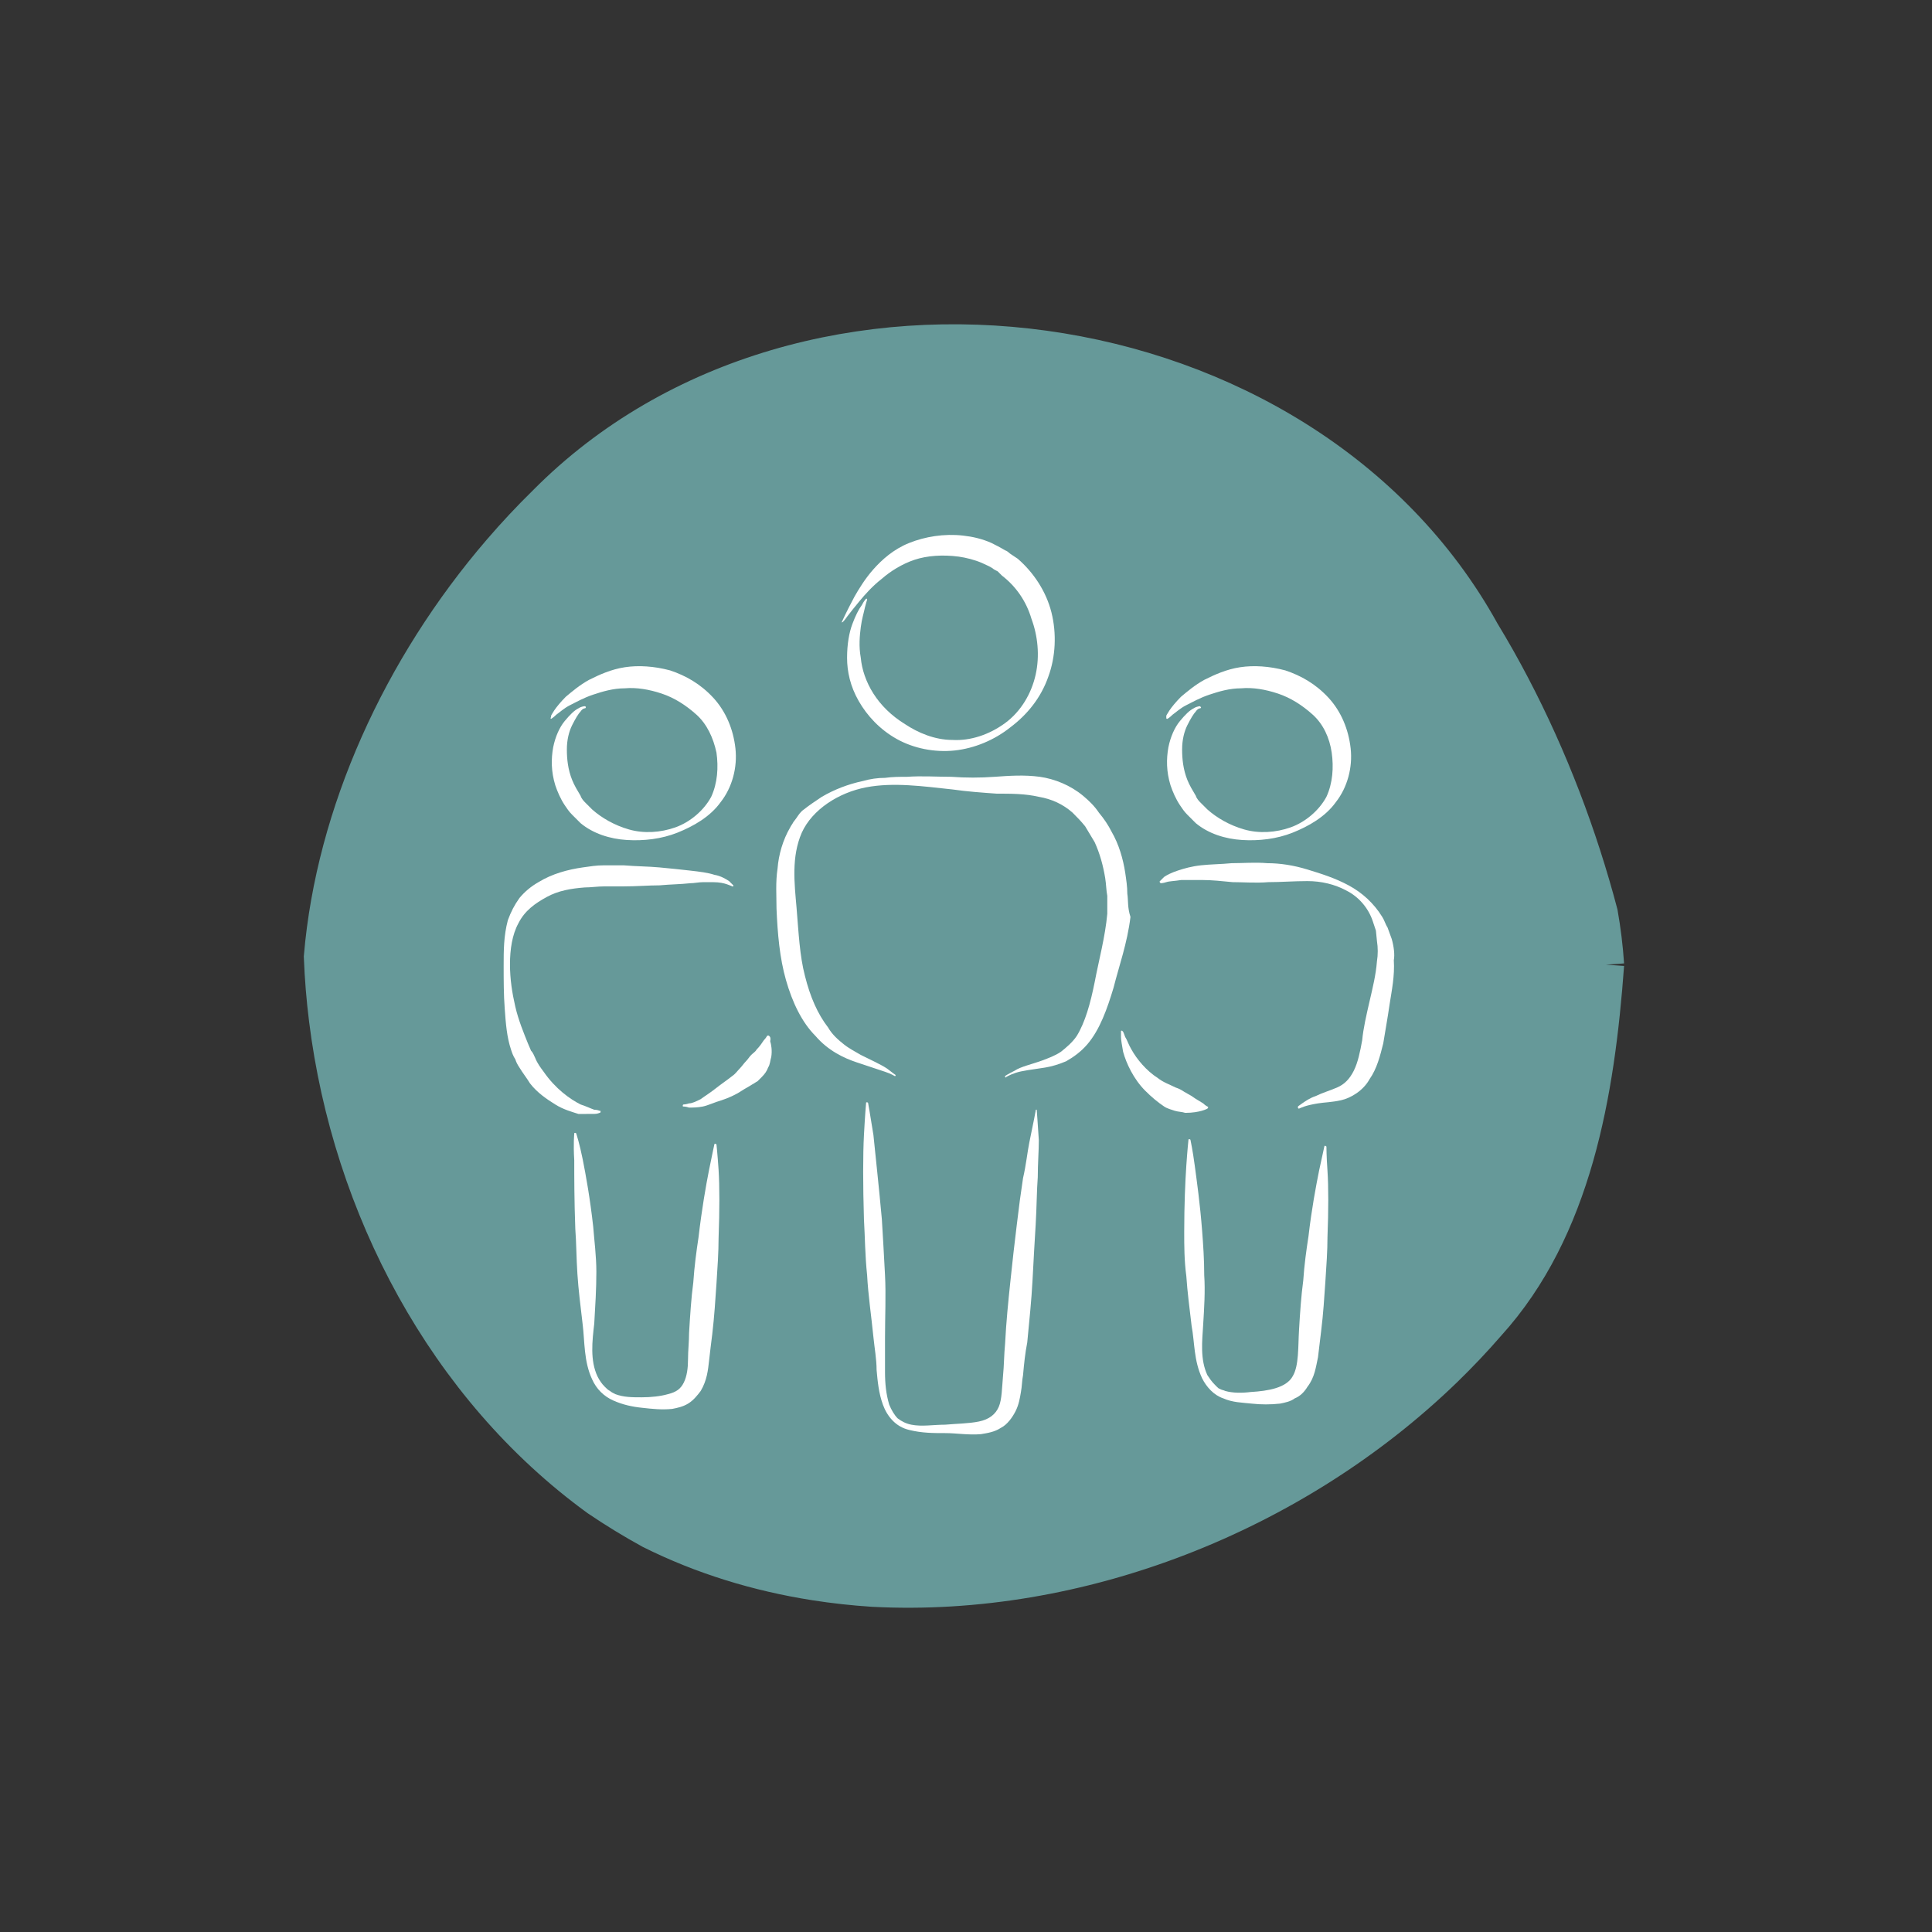 <?xml version="1.0" encoding="utf-8"?>
<!-- Generator: Adobe Illustrator 15.0.0, SVG Export Plug-In . SVG Version: 6.00 Build 0)  -->
<!DOCTYPE svg PUBLIC "-//W3C//DTD SVG 1.1//EN" "http://www.w3.org/Graphics/SVG/1.1/DTD/svg11.dtd">
<svg version="1.1" id="Layer_1" xmlns="http://www.w3.org/2000/svg" xmlns:xlink="http://www.w3.org/1999/xlink" x="0px" y="0px"
	 width="425.199px" height="425.199px" viewBox="0 0 425.199 425.199" enable-background="new 0 0 425.199 425.199"
	 xml:space="preserve">
<rect x="0" y="0" width="425.199" height="425.199" fill="#333333" stroke="none"/>
<g>
	<path fill="#669999" d="M353.44,212.303c-2.051,28.197-7.104,58.113-26.026,78.98c-3.013,3.477-6.186,6.824-9.496,10.037
		c-33.16,32.125-80.578,50.693-125.833,48.311c-4.272-0.279-8.512-0.742-12.706-1.402c-12.572-1.969-24.744-5.682-36.046-11.32
		c-4.007-2.195-7.909-4.582-11.686-7.143c-33.562-24.375-54.504-64.172-59.65-105.404c-0.574-4.582-0.952-9.182-1.129-13.781
		c2.673-31.437,17.256-63.603,39.323-89.241c3.15-3.66,6.452-7.191,9.899-10.568c57.143-57.714,166.843-42.502,206.021,28.46
		c2.335,3.841,4.554,7.77,6.646,11.767c8.376,15.99,14.844,33.075,19.312,50.031C352.721,204.73,353.181,208.489,353.44,212.303"/>
	<path fill="none" stroke="#669999" stroke-width="8" stroke-miterlimit="10" d="M353.44,212.303
		c-2.051,28.197-7.104,58.113-26.026,78.98c-3.013,3.477-6.186,6.824-9.496,10.037c-33.16,32.125-80.578,50.693-125.833,48.311
		c-4.272-0.279-8.512-0.742-12.706-1.402c-12.572-1.969-24.744-5.682-36.046-11.32c-4.007-2.195-7.909-4.582-11.686-7.143
		c-33.562-24.375-54.504-64.172-59.65-105.404c-0.574-4.582-0.952-9.182-1.129-13.781c2.673-31.437,17.256-63.603,39.323-89.241
		c3.15-3.66,6.452-7.191,9.899-10.568c57.143-57.714,166.843-42.502,206.021,28.46c2.335,3.841,4.554,7.77,6.646,11.767
		c8.376,15.99,14.844,33.075,19.312,50.031C352.721,204.73,353.181,208.489,353.44,212.303"/>
	<rect x="82.495" y="70.361" fill="none" width="271.837" height="284.477"/>
	<path fill="#FFFFFF" d="M130.786,245.153c0.696,0,1.16-0.23,1.16-0.23s0.23,0,0.23-0.23c0-0.232,0-0.232-0.23-0.232
		c0,0-0.464-0.23-1.16-0.23c-0.695-0.234-1.622-0.697-3.013-1.162c-2.32-1.158-5.564-3.477-8.115-7.184
		c-0.695-0.93-1.392-1.855-1.855-3.018c-0.23-0.463-0.462-1.156-0.927-1.621c-0.231-0.465-0.464-1.16-0.695-1.623
		c-0.927-2.318-2.086-5.102-2.781-8.115s-1.161-6.029-1.161-9.273c0-3.247,0.466-6.491,1.856-9.041
		c1.392-2.782,3.708-4.406,6.26-5.797s5.333-1.855,8.347-2.087c1.391,0,2.782-0.232,4.403-0.232h4.174
		c2.781,0,5.564-0.231,7.885-0.231c2.549-0.23,4.635-0.23,6.722-0.464c0.929,0,1.855-0.23,2.782-0.23h2.32
		c1.391,0,2.317,0.23,3.013,0.464c0.696,0.23,1.16,0.462,1.16,0.462h0.23v-0.231l-0.926-0.927c-0.696-0.465-1.854-1.159-3.247-1.392
		c-1.391-0.464-3.247-0.694-5.333-0.929c-2.086-0.23-4.173-0.462-6.722-0.694c-2.551-0.231-5.104-0.231-7.885-0.462h-2.087h-2.317
		c-1.623,0-3.013,0.23-4.638,0.462c-3.245,0.464-6.723,1.392-9.737,3.247c-1.623,0.926-3.014,2.087-4.173,3.478
		c-1.158,1.623-1.854,3.014-2.55,4.869c-0.93,3.479-0.93,6.724-0.93,9.97c0,3.247,0,6.491,0.234,9.506
		c0.229,3.244,0.462,6.26,1.391,9.043c0.231,0.695,0.462,1.391,0.928,2.088c0.23,0.693,0.464,1.156,0.927,1.852
		c0.694,1.16,1.625,2.32,2.319,3.479c1.622,2.088,3.709,3.479,5.564,4.637c1.853,1.162,3.708,1.625,5.1,2.088
		C128.699,245.153,129.861,245.153,130.786,245.153"/>
	<path fill="#FFFFFF" d="M121.281,158.208L121.281,158.208c0,0,0.464-0.229,1.16-0.926c0.695-0.465,1.621-1.391,3.013-2.086
		c1.391-0.696,3.013-1.625,5.1-2.32c2.086-0.695,4.406-1.391,6.955-1.391c2.551-0.231,5.333,0.232,8.115,1.159
		s5.334,2.552,7.652,4.638c2.317,2.087,3.709,5.101,4.404,8.347c0.464,3.243,0.231,6.723-1.157,9.736
		c-1.624,3.016-4.638,5.566-7.885,6.724c-3.246,1.16-6.957,1.391-10.201,0.464c-3.246-0.928-6.028-2.553-8.115-4.405l-1.392-1.391
		c-0.465-0.465-0.927-0.93-1.16-1.623c-0.694-1.159-1.391-2.318-1.854-3.479c-0.929-2.317-1.16-4.635-1.16-6.721
		c0-2.088,0.464-3.943,1.16-5.334c0.696-1.392,1.391-2.55,1.854-3.012c0.465-0.696,0.93-0.696,0.93-0.696
		c0.23,0,0.23-0.232,0.23-0.232c0-0.231-0.23-0.231-0.23-0.231s-0.695,0-1.392,0.464c-0.929,0.462-1.854,1.391-3.015,2.782
		c-1.158,1.391-2.087,3.479-2.549,5.797c-0.464,2.55-0.464,5.332,0.462,8.346c0.464,1.391,1.16,3.012,2.087,4.403
		c0.464,0.695,0.929,1.391,1.624,2.087c0.462,0.464,1.158,1.161,1.854,1.854c2.782,2.318,6.493,3.479,10.202,3.709
		c3.709,0.234,7.651-0.229,11.13-1.621c3.479-1.391,7.188-3.479,9.507-6.725c2.549-3.245,3.708-7.652,3.243-11.825
		c-0.464-4.173-2.086-8.111-4.868-11.128c-2.782-3.015-6.026-4.87-9.506-6.026c-3.478-0.93-6.954-1.161-9.971-0.696
		c-3.013,0.462-5.563,1.623-7.882,2.784c-2.086,1.156-3.709,2.548-5.1,3.708c-1.16,1.158-2.086,2.317-2.552,3.012
		c-0.464,0.697-0.694,1.161-0.694,1.161v0.229C121.05,158.208,121.281,158.208,121.281,158.208"/>
	<path fill="#FFFFFF" d="M256.914,158.208L256.914,158.208c0,0,0.464-0.229,1.159-0.926c0.693-0.465,1.623-1.391,3.012-2.086
		c1.394-0.696,3.015-1.625,5.1-2.32c2.089-0.695,4.41-1.391,6.958-1.391c2.553-0.231,5.334,0.232,8.116,1.159
		s5.332,2.552,7.65,4.638c2.316,2.087,3.708,5.101,4.173,8.347c0.464,3.243,0.229,6.723-1.159,9.736
		c-1.623,3.016-4.635,5.566-7.882,6.724c-3.247,1.16-6.958,1.391-10.204,0.464c-3.242-0.928-6.026-2.553-8.111-4.405
		c-0.465-0.464-0.93-0.929-1.395-1.391c-0.464-0.465-0.928-0.93-1.158-1.623c-0.694-1.159-1.391-2.318-1.854-3.479
		c-0.928-2.317-1.156-4.635-1.156-6.721c0-2.088,0.459-3.943,1.156-5.334c0.696-1.392,1.391-2.55,1.854-3.012
		c0.465-0.696,0.927-0.696,0.927-0.696c0.231,0,0.231-0.232,0.231-0.232l-0.231-0.231c0,0-0.695,0-1.392,0.464
		c-0.926,0.462-1.854,1.391-3.012,2.782c-1.161,1.391-2.088,3.479-2.554,5.797c-0.461,2.55-0.461,5.332,0.466,8.346
		c0.465,1.391,1.158,3.012,2.088,4.403c0.465,0.695,0.924,1.391,1.621,2.087l1.854,1.854c2.782,2.318,6.49,3.479,10.204,3.709
		c3.706,0.234,7.649-0.229,11.128-1.621c3.478-1.391,7.187-3.479,9.504-6.725c2.55-3.245,3.711-7.652,3.246-11.825
		c-0.464-4.173-2.085-8.111-4.867-11.128c-2.781-3.015-6.028-4.87-9.508-6.026c-3.479-0.93-6.955-1.161-9.967-0.696
		c-3.016,0.462-5.566,1.623-7.885,2.784c-2.086,1.156-3.711,2.548-5.103,3.708c-1.159,1.158-2.088,2.317-2.549,3.012
		c-0.464,0.697-0.695,1.161-0.695,1.161v0.229C256.682,158.208,256.682,158.208,256.914,158.208"/>
	<path fill="#FFFFFF" d="M185.503,136.88c0,0,0.464-0.465,0.927-1.16c0.695-0.926,1.624-2.087,2.782-3.479
		c1.16-1.391,2.782-3.245,4.869-4.869c1.854-1.622,4.406-3.245,7.188-4.173c2.782-0.927,6.262-1.158,9.738-0.694
		c1.622,0.232,3.479,0.694,5.1,1.391c0.93,0.464,1.622,0.695,2.317,1.16c0.234,0.23,0.696,0.464,1.16,0.695l0.465,0.465l0.463,0.462
		c3.017,2.319,5.334,5.563,6.492,9.507c1.389,3.709,1.854,8.114,0.927,12.29c-0.927,4.173-3.246,8.112-6.726,10.665
		c-3.478,2.55-7.649,3.94-11.59,3.708c-3.941,0-7.651-1.623-10.435-3.479c-3.015-1.854-5.333-4.173-6.955-6.721
		c-1.625-2.552-2.551-5.334-2.781-7.886c-0.465-2.548-0.233-4.868,0-6.722c0.23-1.854,0.695-3.246,0.927-4.406
		c0.23-0.928,0.464-1.622,0.464-1.622v-0.231h-0.233c0,0-0.462,0.462-0.927,1.392c-0.695,0.927-1.391,2.318-2.086,4.174
		c-0.695,1.852-1.16,4.403-1.16,7.417c0,3.017,0.695,6.261,2.551,9.507c1.856,3.246,4.639,6.261,8.347,8.347
		c3.709,2.087,8.348,3.015,12.752,2.552c4.406-0.464,8.81-2.319,12.289-5.102c3.708-2.782,6.725-6.491,8.346-11.13
		c1.621-4.403,1.854-9.503,0.697-14.141c-1.162-4.64-3.943-8.812-7.422-11.825l-0.695-0.464l-0.694-0.463
		c-0.464-0.232-0.695-0.695-1.394-0.929c-1.156-0.696-2.085-1.158-3.012-1.623c-2.089-0.926-4.175-1.391-6.261-1.622
		c-4.173-0.464-8.348,0.231-11.824,1.622c-3.479,1.392-6.028,3.709-7.883,5.795c-1.854,2.087-3.247,4.407-4.173,6.029
		c-1.854,3.479-2.782,5.565-2.782,5.565v0.23C185.272,136.88,185.503,136.88,185.503,136.88"/>
	<path fill="#FFFFFF" d="M306.298,206.666l-0.929-2.552c-0.466-0.693-0.694-1.621-1.159-2.317c-1.855-3.013-4.405-5.332-7.419-6.955
		c-3.015-1.621-6.026-2.551-9.044-3.478c-3.012-0.927-6.025-1.391-8.81-1.391c-2.78-0.232-5.331,0-7.884,0
		c-2.316,0.229-4.636,0.229-6.724,0.464c-2.085,0.229-3.706,0.694-5.101,1.157c-1.389,0.464-2.316,0.929-3.014,1.391l-0.927,0.929
		c0,0-0.229,0.232,0,0.232c0,0.229,0.229,0.229,0.229,0.229s0.466,0,1.162-0.229c0.695-0.232,1.855-0.232,3.246-0.465h4.867
		c1.854,0,4.172,0.231,6.493,0.465c2.316,0,5.101,0.229,7.882,0c2.782,0,5.564-0.232,8.576-0.232c3.018,0,6.028,0.697,8.581,2.089
		c2.782,1.391,4.87,3.938,5.795,6.721l0.695,2.088l0.232,2.32c0.23,1.391,0.23,3.014,0,4.405c-0.232,3.012-0.929,5.793-1.624,8.811
		c-0.694,3.012-1.391,6.025-1.623,8.576c-0.464,2.553-0.929,4.871-1.854,6.727c-0.93,1.854-2.087,3.014-3.711,3.707
		c-1.623,0.697-3.246,1.162-4.636,1.855c-1.394,0.463-2.316,1.16-3.015,1.625c-0.696,0.461-0.929,0.693-0.929,0.693v0.232
		c0,0.23,0.231,0.23,0.231,0.23s0.464-0.23,1.159-0.465c0.693-0.23,1.623-0.465,3.016-0.691c1.391-0.232,3.014-0.232,5.102-0.697
		c2.085-0.465,4.867-2.086,6.258-4.639c1.624-2.316,2.317-5.1,3.013-7.883c0.234-1.391,0.464-2.781,0.696-4.172
		c0.231-1.391,0.465-2.783,0.697-4.406c0.464-3.014,1.157-6.258,0.929-9.736C306.992,210.144,306.762,208.287,306.298,206.666"/>
	<path fill="#FFFFFF" d="M265.725,243.994C265.955,243.994,265.955,243.994,265.725,243.994c0.229-0.232,0.229-0.465,0-0.465
		c0,0-0.465-0.232-0.93-0.697c-0.694-0.461-1.623-0.926-2.55-1.621c-0.466-0.23-1.161-0.695-1.623-0.926
		c-0.696-0.465-1.161-0.697-1.855-0.93c-1.392-0.695-2.781-1.158-3.939-2.086c-2.551-1.625-4.637-4.174-5.797-6.262
		c-0.697-1.156-0.928-2.086-1.392-2.781c-0.229-0.695-0.465-1.158-0.465-1.158l-0.229-0.232c-0.232,0-0.232,0-0.232,0.232v1.158
		c0,0.695,0.232,1.854,0.463,3.246c0.694,2.551,2.32,6.027,4.869,8.578c1.389,1.391,2.783,2.553,4.172,3.479
		c0.696,0.465,1.625,0.695,2.322,0.932c0.693,0.229,1.621,0.229,2.315,0.461C264.101,244.92,265.725,243.994,265.725,243.994"/>
	<path fill="#FFFFFF" d="M169.275,227.996C169.275,227.996,169.275,227.764,169.275,227.996c-0.231-0.232-0.465,0-0.465,0
		s-0.23,0.465-0.695,0.928c-0.462,0.693-0.927,1.391-1.622,2.086c-0.231,0.463-0.695,0.695-1.16,1.16
		c-0.462,0.465-0.696,0.926-1.158,1.391c-0.464,0.465-0.929,1.162-1.391,1.623c-0.465,0.465-0.93,1.16-1.625,1.623
		c-1.158,0.928-2.55,1.854-3.71,2.783c-1.16,0.928-2.318,1.623-3.247,2.316c-0.927,0.465-1.854,0.926-2.549,0.926
		c-0.695,0.234-1.16,0.234-1.16,0.234s-0.231,0-0.231,0.23c0,0.232,0,0.232,0.231,0.232c0,0,0.465,0,1.16,0.232
		c0.694,0,1.854,0,3.013-0.232c1.16-0.232,2.551-0.926,4.174-1.391c1.391-0.463,3.013-1.158,4.404-2.088
		c0.695-0.463,1.625-0.928,2.319-1.393c0.463-0.229,0.696-0.463,1.158-0.693l0.465-0.463l0.465-0.465
		c0.694-0.695,1.157-1.391,1.391-2.088c0.462-0.693,0.462-1.621,0.695-2.316c0.23-1.393,0-2.783-0.233-3.48
		C169.739,228.227,169.275,227.996,169.275,227.996"/>
	<path fill="#FFFFFF" d="M157.681,251.877L157.681,251.877c-0.23-0.23-0.465-0.23-0.465,0c0,0-0.462,2.086-1.158,5.562
		c-0.694,3.48-1.624,8.811-2.319,14.838c-0.462,3.018-0.928,6.496-1.158,9.973c-0.464,3.479-0.695,7.188-0.929,11.127
		c0,1.854-0.231,3.941-0.231,5.797c0,1.854-0.231,3.709-0.926,5.1c-0.696,1.395-1.625,2.086-3.479,2.551
		c-1.624,0.465-3.712,0.697-5.798,0.697s-3.939,0-5.795-0.697c-0.464-0.23-0.927-0.465-1.16-0.693
		c-0.462-0.234-0.694-0.465-1.158-0.93c-0.694-0.695-1.159-1.391-1.624-2.316c-1.622-3.48-1.157-7.652-0.695-11.59
		c0.232-3.943,0.464-7.652,0.464-11.363c0-3.48-0.464-6.955-0.695-9.971c-0.695-6.26-1.622-11.357-2.317-14.838
		c-0.695-3.477-1.392-5.562-1.392-5.562s0-0.234-0.232-0.234c-0.231,0-0.231,0-0.231,0.234c0,0-0.23,2.088,0,5.797
		c0,3.709,0,8.811,0.231,15.068c0.232,3.016,0.232,6.49,0.465,9.971c0.23,3.479,0.694,7.188,1.16,11.127
		c0.462,3.709,0.23,8.115,2.086,12.057c0.927,2.088,2.549,3.711,4.636,4.639s4.173,1.393,6.493,1.621
		c2.087,0.232,4.174,0.465,6.492,0.232c1.159-0.232,2.317-0.461,3.478-1.158c1.16-0.695,2.087-1.855,2.782-2.783
		c1.391-2.318,1.623-4.637,1.854-6.725c0.231-2.086,0.462-3.939,0.696-5.795c0.462-3.943,0.695-7.65,0.927-11.127
		c0.231-3.48,0.464-6.959,0.464-9.971c0.231-6.26,0.231-11.363,0-15.072C157.912,253.963,157.681,251.877,157.681,251.877"/>
	<path fill="#FFFFFF" d="M228.164,244.225c-0.229,0-0.229,0-0.229,0.232c0,0-0.465,2.549-1.394,6.955
		c-0.465,2.32-0.694,4.869-1.39,7.883c-0.465,3.016-0.932,6.492-1.394,10.436c-0.465,3.709-0.929,7.881-1.391,12.287
		c-0.465,4.402-0.931,9.041-1.162,13.678c-0.229,2.318-0.229,4.871-0.464,7.189c-0.229,2.551-0.229,5.1-0.925,6.727
		c-0.696,1.621-2.089,2.781-4.405,3.244c-2.319,0.463-4.868,0.463-7.419,0.693c-2.551,0-5.101,0.465-7.42,0
		c-1.158-0.23-2.086-0.693-3.014-1.393c-0.694-0.693-1.391-1.854-1.855-3.012c-0.694-2.32-0.927-4.641-0.927-7.188v-7.42
		c0-4.871,0.231-9.506,0-13.91c-0.23-4.406-0.465-8.58-0.694-12.289c-0.697-7.65-1.393-13.91-1.856-18.547
		c-0.695-4.406-1.157-6.959-1.157-6.959s0-0.229-0.233-0.229c-0.231,0-0.231,0-0.231,0.229c0,0-0.23,2.553-0.464,6.959
		c-0.23,4.402-0.23,10.896,0,18.547c0.233,3.939,0.233,7.883,0.696,12.289c0.233,4.404,0.929,9.039,1.391,13.678
		c0.233,2.318,0.695,4.869,0.695,7.188c0.233,2.551,0.464,5.102,1.391,7.652c0.931,2.549,2.783,4.867,5.799,5.564
		c2.781,0.693,5.331,0.693,7.882,0.693s5.1,0.465,7.881,0.232c1.392-0.232,3.015-0.463,4.408-1.393
		c1.389-0.695,2.548-2.316,3.244-3.709c0.693-1.391,0.929-2.781,1.16-4.176c0.229-1.158,0.229-2.549,0.465-3.709
		c0.229-2.549,0.461-4.867,0.925-7.188c0.465-4.867,0.929-9.273,1.161-13.678c0.231-4.406,0.463-8.578,0.696-12.289
		c0.229-3.939,0.229-7.418,0.459-10.432c0-3.018,0.234-5.797,0.234-8.115C228.393,247.006,228.164,244.457,228.164,244.225
		C228.164,244.457,228.164,244.225,228.164,244.225"/>
	<path fill="#FFFFFF" d="M291.923,252.34C291.923,252.108,291.923,252.108,291.923,252.34c-0.229-0.232-0.464-0.232-0.464,0
		c0,0-0.463,2.086-1.159,5.332c-0.693,3.479-1.623,8.35-2.32,14.375c-0.462,3.016-0.926,6.26-1.155,9.738
		c-0.465,3.477-0.697,6.955-0.93,10.896c-0.231,3.711,0,7.885-1.394,10.201c-1.389,2.551-5.33,3.246-9.271,3.477
		c-1.856,0.234-3.941,0.234-5.562-0.23c-0.464-0.23-0.929-0.23-1.161-0.463c-0.231,0-0.463-0.232-0.697-0.463l-0.459-0.465
		c-0.696-0.695-1.162-1.391-1.626-2.088c-1.621-3.477-1.156-7.418-0.927-11.129c0.23-3.707,0.465-7.416,0.23-10.896
		c0-3.477-0.23-6.725-0.461-9.736c-0.465-6.029-1.16-10.898-1.625-14.375c-0.463-3.48-0.927-5.564-0.927-5.564s0-0.232-0.229-0.232
		c-0.234,0-0.234,0-0.234,0.232c0,0-0.229,2.086-0.463,5.564c-0.232,3.477-0.464,8.576-0.464,14.605c0,3.014,0,6.258,0.464,9.736
		c0.232,3.477,0.697,6.957,1.157,10.896c0.696,3.711,0.464,7.65,2.321,11.594c0.926,1.855,2.549,3.709,4.637,4.402
		c2.085,0.93,4.17,0.93,6.258,1.162c2.088,0.23,4.174,0.23,6.259,0c1.161-0.232,2.322-0.465,3.247-1.162
		c1.16-0.461,2.088-1.391,2.784-2.547c1.621-2.088,1.855-4.408,2.317-6.494c0.231-1.852,0.465-3.939,0.696-5.795
		c0.464-3.709,0.694-7.418,0.93-10.896c0.229-3.477,0.46-6.723,0.46-9.738c0.233-6.027,0.233-11.129,0-14.605
		C291.923,254.426,291.923,252.34,291.923,252.34"/>
	<path fill="#FFFFFF" d="M248.103,196.696c0-1.621-0.229-3.015-0.464-4.638c-0.463-3.014-1.392-6.261-3.016-9.043
		c-0.696-1.392-1.621-2.782-2.781-4.173c-0.927-1.392-2.086-2.548-3.479-3.708c-2.783-2.318-6.261-3.709-9.506-4.173
		c-3.478-0.465-6.724-0.23-9.971,0c-3.247,0.231-6.26,0.231-9.504,0c-3.247,0-6.493-0.23-9.737,0c-1.625,0-3.246,0-4.868,0.231
		c-1.624,0-3.247,0.232-4.869,0.695c-3.248,0.695-6.262,1.854-9.043,3.479c-1.392,0.93-2.782,1.855-3.942,2.782
		c-0.696,0.464-1.16,1.159-1.622,1.855l-0.696,0.927c-0.232,0.464-0.464,0.693-0.694,1.159c-1.625,2.781-2.551,6.028-2.782,9.043
		c-0.464,3.012-0.233,6.028-0.233,8.811c0.233,5.564,0.696,10.896,2.086,15.763c1.392,4.869,3.479,9.277,6.493,12.289
		c2.782,3.248,6.261,4.871,9.043,5.799s4.869,1.619,6.261,2.084c1.391,0.465,2.087,0.928,2.087,0.928h0.23v-0.23
		c0,0-0.694-0.463-1.854-1.391c-1.392-0.928-3.479-1.855-5.795-3.016c-1.16-0.693-2.552-1.391-3.71-2.316
		c-1.16-0.93-2.552-2.086-3.479-3.711c-2.32-3.016-3.942-6.723-5.102-11.361c-1.158-4.402-1.392-9.504-1.854-15.069
		c-0.465-5.332-1.16-11.131,1.158-16.46c2.32-5.103,8.115-8.812,14.145-9.973c6.026-1.157,12.521-0.229,19.012,0.464
		c3.246,0.464,6.489,0.696,9.735,0.927c3.247,0,6.263,0,9.275,0.696c2.783,0.464,5.332,1.624,7.418,3.478
		c0.929,0.929,1.854,1.854,2.782,3.017c0.695,1.157,1.394,2.318,2.088,3.478c1.159,2.55,1.853,5.1,2.317,7.882
		c0.229,1.391,0.229,2.782,0.465,3.942v3.941c-0.465,5.102-1.855,10.202-2.782,15.07c-0.929,4.637-2.088,8.812-3.941,11.824
		c-0.929,1.393-2.316,2.553-3.479,3.479c-1.393,0.928-2.782,1.393-3.943,1.855c-2.548,0.928-4.867,1.393-6.259,2.318
		c-1.391,0.693-2.088,1.156-2.088,1.156v0.232c0,0,0.233,0.23,0.233,0c0,0,0.695-0.463,2.089-0.926
		c1.389-0.465,3.477-0.697,6.488-1.162c1.395-0.229,3.016-0.693,4.641-1.391c1.621-0.926,3.241-2.086,4.635-3.709
		c2.783-3.246,4.406-7.883,5.797-12.52c1.159-4.638,3.015-9.737,3.709-15.536C248.103,199.711,248.333,198.088,248.103,196.696"/>
</g>
</svg>
